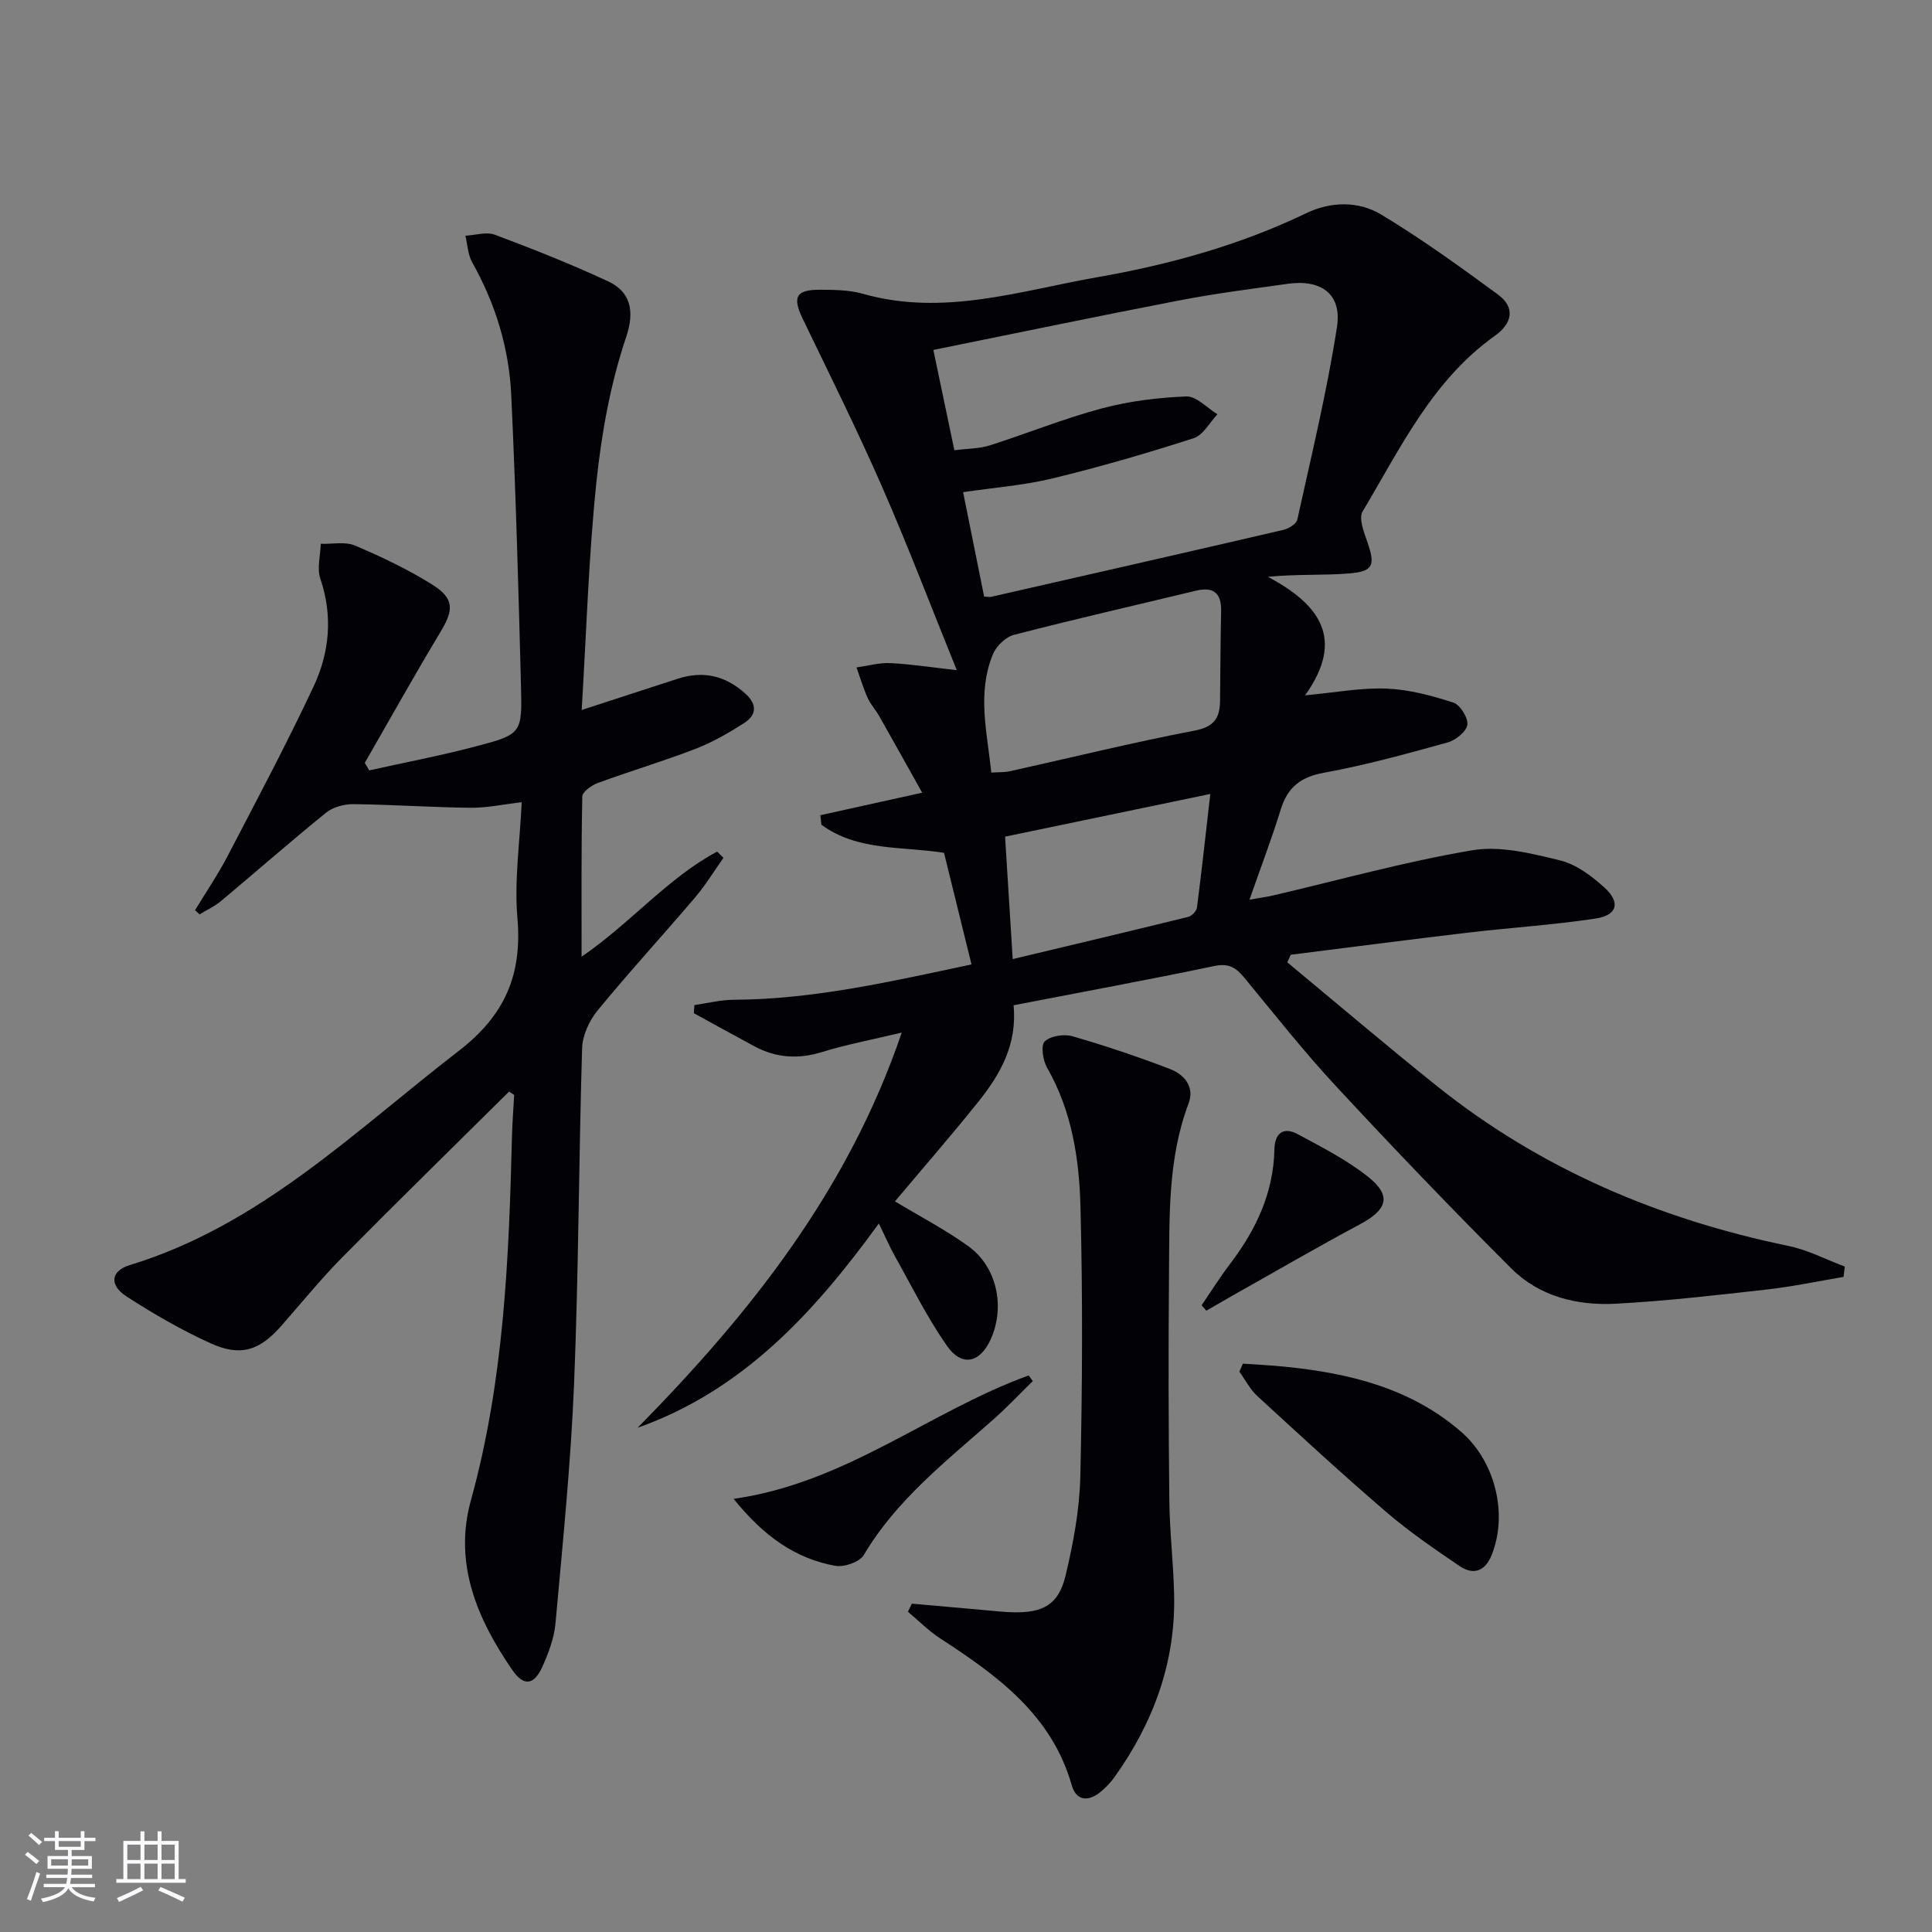 <svg enable-background="new 0 0 400 400" viewBox="0 0 400 400" xmlns="http://www.w3.org/2000/svg"><rect x="0" y="0" width="400" height="400" fill="#808080" stroke="none"/><g fill="#010106"><path d="m209.85 208.13c.78 8.1-2.74 14.28-7.26 19.93-5.6 7-11.5 13.77-17.3 20.67 5.11 3.08 10.4 5.83 15.19 9.28 5.96 4.29 7.67 12.6 4.62 19.31-2.22 4.88-5.97 5.73-9.06 1.3-4.07-5.83-7.25-12.28-10.74-18.5-1.11-1.98-2.01-4.08-3.34-6.82-13.39 18.45-28.11 34.54-49.94 42.3 23.18-23.58 43.48-48.94 54.68-81.82-6.15 1.47-11.45 2.47-16.57 4.05-4.92 1.51-9.47 1.19-13.92-1.2-4.2-2.25-8.38-4.57-12.56-6.86.04-.56.08-1.12.12-1.68 2.73-.39 5.46-1.09 8.19-1.1 16.57-.08 32.56-3.8 49.18-7.31-1.93-7.86-3.78-15.36-5.69-23.11-8.6-1.39-17.87-.29-25.39-5.82-.07-.66-.14-1.31-.21-1.97 6.77-1.5 13.55-2.99 21.08-4.66-2.95-5.27-5.9-10.58-8.9-15.86-.74-1.3-1.8-2.44-2.4-3.79-.91-2.03-1.55-4.19-2.3-6.29 2.35-.32 4.71-1 7.03-.89 4.39.22 8.76.91 13.73 1.46-5.36-13.23-10.12-25.76-15.49-38.02-5.12-11.7-10.82-23.15-16.37-34.65-2.21-4.57-1.49-6.11 3.55-6.09 2.97.01 6.07.04 8.89.84 16.66 4.74 32.59-.65 48.64-3.46 14.9-2.61 29.44-6.64 43.18-13.25 5.06-2.43 10.78-2.52 15.45.29 8.35 5.02 16.28 10.77 24.16 16.54 3.78 2.77 2.92 6.07-.61 8.58-12.97 9.23-19.57 23.28-27.38 36.37-.85 1.42.28 4.28.98 6.3 1.68 4.84 1.28 6.11-3.83 6.53-5.27.43-10.61.1-16.76.69 10.64 5.66 16.09 12.82 7.7 24.54 6.41-.59 11.68-1.61 16.91-1.39 4.64.19 9.32 1.45 13.78 2.89 1.41.46 3.1 3.15 2.91 4.59-.19 1.41-2.42 3.21-4.07 3.66-8.46 2.35-16.96 4.7-25.59 6.27-4.86.88-7.55 3.01-8.97 7.6-1.86 6-4.1 11.89-6.48 18.69 2.16-.38 3.55-.57 4.9-.88 13.73-3.2 27.35-7.01 41.23-9.35 5.78-.98 12.22.65 18.12 2.08 3.35.81 6.57 3.22 9.21 5.61 3.41 3.09 2.73 5.75-1.77 6.44-8.85 1.34-17.81 1.9-26.7 2.95-12.16 1.44-24.29 3.02-36.44 4.55-.24.52-.48 1.05-.72 1.57 10.33 8.56 20.54 17.26 31.01 25.64 21.45 17.16 46.01 27.56 72.8 33.09 3.99.82 7.75 2.81 11.61 4.26-.08.71-.17 1.42-.25 2.14-5.29.89-10.56 2.01-15.89 2.61-10.4 1.17-20.82 2.38-31.27 2.94-7.99.43-15.82-1.5-21.62-7.29-12.35-12.33-24.43-24.95-36.3-37.74-6.67-7.19-12.77-14.92-19.02-22.51-1.72-2.08-3.24-3.01-6.22-2.37-13.63 2.85-27.34 5.37-41.52 8.12zm-6.1-84.63c.75.05 1.09.14 1.39.08 20.19-4.6 40.38-9.18 60.55-13.87 1.1-.26 2.7-1.22 2.9-2.11 2.92-13.25 6.13-26.46 8.21-39.85 1.07-6.86-3.23-9.97-10.2-8.99-7.39 1.04-14.81 1.97-22.13 3.38-16.89 3.25-33.73 6.77-51.23 10.31 1.5 7.15 2.87 13.74 4.35 20.77 2.81-.36 5.17-.32 7.31-1 7.74-2.46 15.31-5.55 23.14-7.64 5.69-1.52 11.68-2.27 17.57-2.5 2.1-.08 4.29 2.38 6.45 3.69-1.63 1.71-2.96 4.33-4.94 4.96-9.6 3.09-19.31 5.92-29.12 8.3-6.02 1.46-12.29 1.93-18.6 2.87 1.5 7.44 2.9 14.4 4.35 21.6zm1.49 36.46c1.55-.11 2.72-.04 3.82-.28 12.78-2.83 25.49-5.97 38.34-8.43 4.11-.79 5.16-2.72 5.2-6.23.06-6.16.09-12.31.22-18.47.08-3.75-1.55-5.13-5.22-4.25-12.57 3.03-25.17 5.9-37.68 9.14-1.71.44-3.63 2.3-4.33 3.98-3.35 8.05-1.21 16.21-.35 24.54zm4.43 38.61c12.56-3 24.46-5.81 36.34-8.74.74-.18 1.72-1.2 1.81-1.93.99-7.66 1.82-15.34 2.76-23.52-14.54 3.02-28.54 5.93-42.49 8.84.54 8.6 1.02 16.39 1.58 25.35z"/><path d="m105.4 226c-11.55 11.45-23.18 22.82-34.61 34.39-4.43 4.49-8.42 9.43-12.6 14.17-4.47 5.07-8.4 6.38-14.65 3.53-6.01-2.74-11.79-6.08-17.34-9.67-3.63-2.35-3.27-5.3.67-6.5 27-8.23 46.52-27.7 68.07-44.31 9.67-7.45 13.2-15.86 12.18-27.63-.66-7.69.51-15.55.89-23.89-3.88.45-7.26 1.19-10.62 1.15-8.08-.09-16.16-.66-24.24-.75-1.89-.02-4.19.6-5.63 1.76-7.37 5.96-14.49 12.22-21.76 18.3-1.32 1.11-2.95 1.85-4.44 2.76-.31-.29-.63-.58-.94-.86 2.26-3.73 4.73-7.35 6.74-11.21 6.06-11.63 12.23-23.23 17.8-35.1 3.31-7.05 4.03-14.61 1.4-22.34-.73-2.14.02-4.79.09-7.21 2.38.08 5.04-.5 7.08.36 5.47 2.32 10.9 4.9 15.93 8.04 4.68 2.92 4.56 5.23 1.75 9.89-5.37 8.93-10.45 18.03-15.65 27.07.31.52.62 1.03.93 1.55 7.32-1.63 14.69-3.03 21.94-4.94 9.57-2.51 9.73-2.69 9.48-12.4-.52-20.12-1.08-40.24-2.02-60.34-.45-9.73-3.27-18.95-8.1-27.53-.89-1.59-.95-3.65-1.4-5.49 2.05-.1 4.34-.86 6.1-.2 7.91 2.96 15.78 6.08 23.43 9.64 4.68 2.17 5.57 6.18 3.77 11.51-3.25 9.63-5.11 19.92-6.17 30.07-1.62 15.51-2.07 31.15-3.05 47.18 7.1-2.31 13.53-4.42 19.98-6.5 5.21-1.68 9.79-.59 13.86 3.06 2.47 2.21 2.47 4.42-.19 6.13-3.2 2.05-6.56 3.99-10.09 5.35-6.65 2.57-13.5 4.6-20.2 7.06-1.3.47-3.21 1.83-3.23 2.81-.23 10.77-.15 21.55-.15 33.17 10.26-7.05 17.82-16.29 28.07-21.77.43.43.86.87 1.3 1.3-1.94 2.73-3.68 5.62-5.84 8.16-6.69 7.86-13.68 15.47-20.22 23.44-1.72 2.1-3.12 5.15-3.2 7.81-.7 23.13-.72 46.28-1.66 69.4-.68 16.58-2.36 33.12-3.85 49.66-.28 3.07-1.44 6.16-2.72 9-1.72 3.82-3.84 4.11-6.18.73-7.33-10.59-12.23-22.14-8.62-35.17 6.82-24.62 7.87-49.8 8.5-75.07.07-2.96.3-5.92.46-8.88-.33-.21-.69-.45-1.05-.69z"/><path d="m188.79 332.02c4.89.44 9.78.88 14.67 1.3 2.15.19 4.3.45 6.46.49 6.08.11 9.25-1.64 10.67-7.51 1.62-6.74 2.92-13.71 3.08-20.62.42-18.6.51-37.23.03-55.82-.26-9.93-1.77-19.84-6.91-28.79-.87-1.52-1.34-4.63-.49-5.45 1.2-1.16 4-1.58 5.76-1.07 6.81 1.97 13.56 4.24 20.17 6.78 2.94 1.13 5.16 3.66 3.85 7.13-4.34 11.5-3.94 23.51-4.05 35.45-.14 15.61-.1 31.22.07 46.83.07 6.47.85 12.93.99 19.41.32 13.96-4.25 26.4-12.27 37.68-.86 1.21-1.92 2.33-3.07 3.25-2.49 1.99-4.94 1.74-5.85-1.45-4.17-14.63-15.44-22.74-27.28-30.44-2.39-1.56-4.44-3.65-6.64-5.5.28-.57.55-1.12.81-1.67z"/><path d="m257.33 282.33c2.83.2 5.66.33 8.48.61 13.4 1.33 26.17 4.37 36.72 13.51 7 6.07 9.72 16.93 6.32 25.46-1.37 3.43-3.79 4.27-6.68 2.31-5.2-3.53-10.43-7.11-15.19-11.2-9.07-7.79-17.87-15.9-26.67-23.99-1.51-1.39-2.49-3.35-3.71-5.04.23-.55.48-1.11.73-1.66z"/><path d="m151.89 310.32c23.24-3.28 40.57-18.11 61.08-25.55.29.39.57.77.86 1.16-2.64 2.59-5.17 5.28-7.93 7.74-9.78 8.69-20.22 16.71-27.07 28.29-.86 1.46-4.1 2.56-5.94 2.22-8.25-1.52-14.75-6.11-21-13.86z"/><path d="m248.78 270.24c1.95-2.85 3.79-5.8 5.88-8.55 5.36-7.04 9.01-14.68 9.19-23.71.07-3.31 1.82-4.79 4.85-3.15 4.93 2.66 10.01 5.25 14.38 8.68 5.1 3.99 4.25 6.88-1.49 9.95-8.91 4.77-17.64 9.85-26.45 14.8-1.8 1.02-3.59 2.06-5.38 3.1-.32-.38-.65-.75-.98-1.12z"/></g><path d="m5.17 384 .55-.58c.85.61 1.65 1.24 2.4 1.87l-.59.64c-.83-.73-1.62-1.38-2.36-1.93m1.22 9.53-.82-.34c.71-1.76 1.37-3.64 1.98-5.63.24.13.5.25.76.36-.6 1.67-1.24 3.54-1.92 5.61m-.5-13.5.57-.54c.56.44 1.31 1.06 2.26 1.87l-.64.64c-.68-.66-1.41-1.32-2.19-1.97m3.25.46h2.24v-1.36h.77v1.36h4.57v-1.36h.76v1.36h2.28v.69h-2.28v1.84h-2.64v1.26h4.18v2.64h-4.21c0 .45-.02.86-.05 1.21h4.32v.69h-4.38c-.04.34-.1.75-.19 1.22h5.15v.69h-4.82c.87 1.19 2.51 1.92 4.93 2.19-.17.32-.3.57-.37.76-2.77-.49-4.52-1.41-5.26-2.76-.56 1.26-2.3 2.23-5.24 2.9-.12-.24-.26-.48-.43-.72 2.73-.55 4.38-1.34 4.96-2.38h-4.38v-.69h4.65c.1-.38.17-.79.21-1.22h-4.32v-.69h4.4c.03-.34.05-.75.05-1.21h-4.2v-2.64h4.23v-1.26h-2.69v-1.84h-2.24zm1.46 4.46v1.29h3.45c.01-.4.02-.57.01-.53v-.32-.45h-3.46zm1.55-2.59h4.57v-1.19h-4.57zm6.11 2.59h-3.42v.77c-.01.19-.01.37-.02.53h3.44z" fill="#fafafc"/><path d="m32.63 379.16h.82v1.98h3.54v7.89h1.46v.78h-14.37v-.78h1.46v-7.89h3.54v-1.98h.82v1.98h2.73zm-3.49 11.48.5.73c-1.61.82-3.28 1.63-5 2.41-.13-.27-.28-.55-.44-.82 1.75-.72 3.4-1.49 4.94-2.32m-2.78-5.55h2.73v-3.18h-2.73zm0 3.95h2.73v-3.2h-2.73zm3.54-3.95h2.73v-3.18h-2.73zm0 3.95h2.73v-3.2h-2.73zm7.89 4.68c-1.84-.92-3.51-1.7-5.02-2.32l.45-.73c1.89.8 3.57 1.55 5.04 2.23zm-1.62-11.81h-2.73v3.18h2.73zm-2.73 7.13h2.73v-3.2h-2.73z" fill="#fafafc"/></svg>